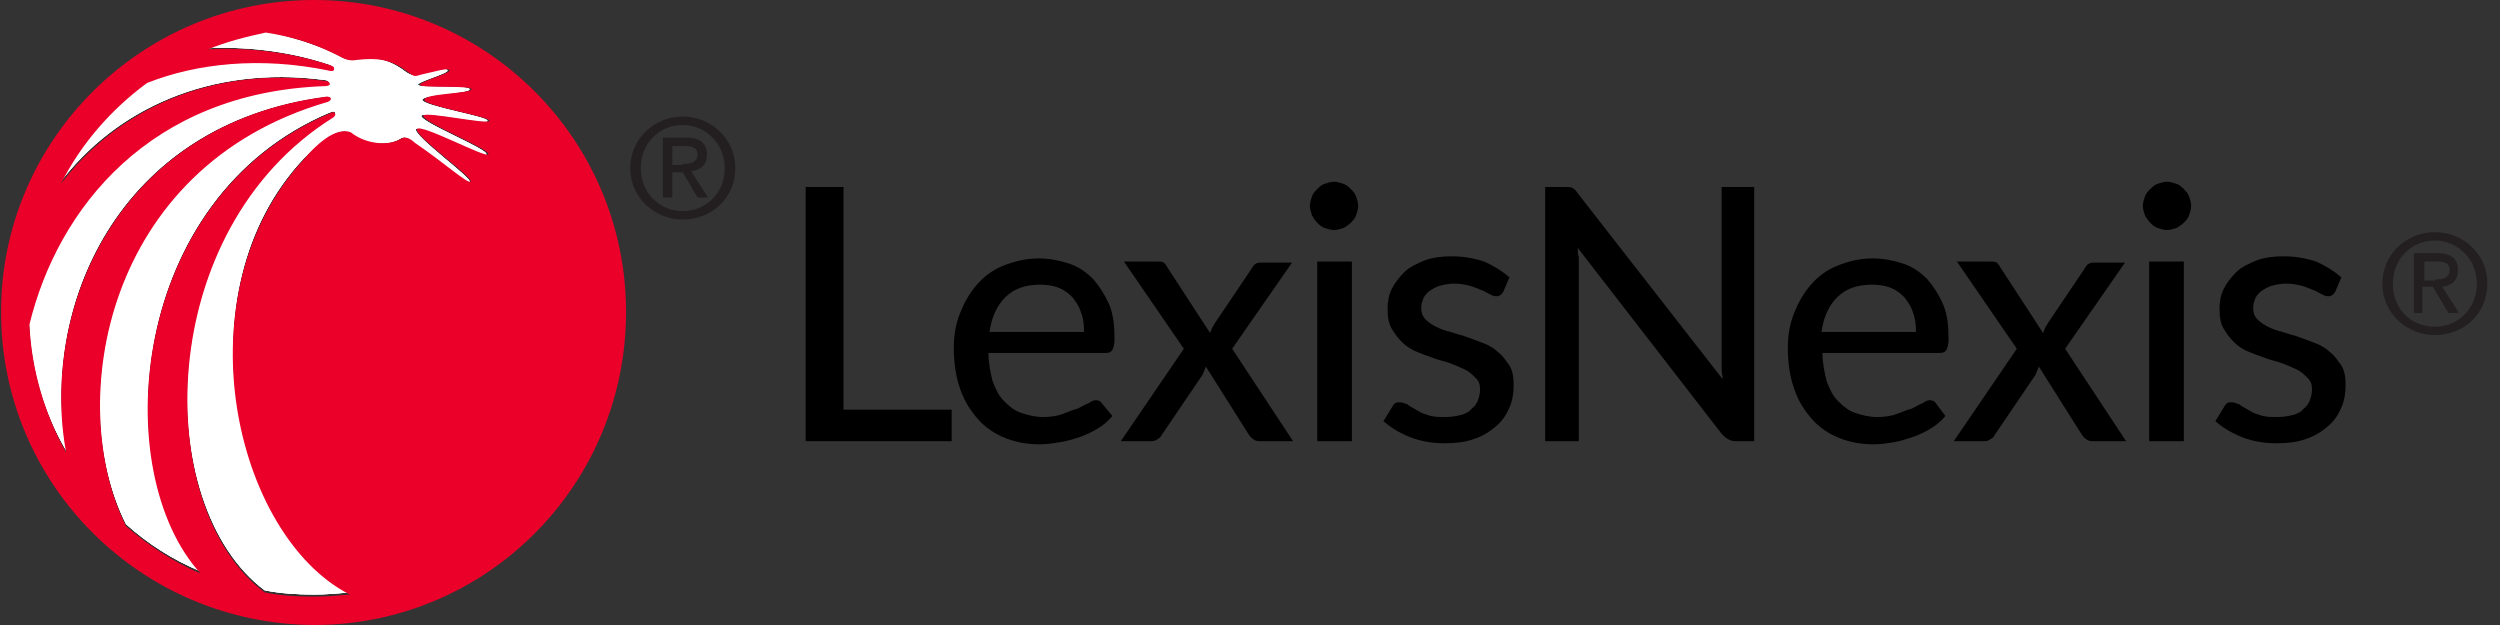 <?xml version="1.0" encoding="utf-8"?>
<!-- Generator: Adobe Illustrator 21.0.0, SVG Export Plug-In . SVG Version: 6.00 Build 0)  -->
<svg version="1.1" xmlns="http://www.w3.org/2000/svg" xmlns:xlink="http://www.w3.org/1999/xlink" x="0px" y="0px"
	 viewBox="0 0 238 59.5" style="enable-background:new 0 0 238 59.5;" xml:space="preserve">
<rect x="0" y="0" width="238" height="59.5" fill="#333333" stroke="none"/>
<style type="text/css">
	.st0{fill:#231F20;}
	.st1{fill:#FFFFFF;}
	.st2{fill:#EB0029;}
</style>
<g id="Layer_1">
	<polygon points="90.6,39 90.6,42 76.7,42 76.7,17.8 80.3,17.8 80.3,39 	"/>
	<path d="M103.2,31.5c0-0.7-0.1-1.3-0.3-1.8c-0.2-0.6-0.5-1-0.8-1.4c-0.4-0.4-0.8-0.7-1.3-0.9c-0.5-0.2-1.1-0.3-1.8-0.3
		c-1.4,0-2.5,0.4-3.3,1.2c-0.8,0.8-1.3,1.9-1.5,3.3H103.2z M105.9,39.6c-0.4,0.5-0.9,0.9-1.4,1.2c-0.5,0.3-1.1,0.6-1.7,0.8
		c-0.6,0.2-1.2,0.4-1.9,0.5c-0.6,0.1-1.3,0.2-1.9,0.2c-1.2,0-2.3-0.2-3.3-0.6c-1-0.4-1.9-1-2.6-1.8c-0.7-0.8-1.3-1.7-1.7-2.9
		c-0.4-1.1-0.6-2.5-0.6-3.9c0-1.2,0.2-2.3,0.6-3.3c0.4-1,0.9-1.9,1.6-2.7c0.7-0.8,1.5-1.4,2.5-1.8c1-0.4,2.1-0.7,3.4-0.7
		c1,0,2,0.2,2.9,0.5c0.9,0.3,1.6,0.8,2.3,1.5c0.6,0.7,1.1,1.5,1.5,2.4c0.4,1,0.5,2,0.5,3.3c0,0.5-0.1,0.8-0.2,1
		c-0.1,0.2-0.3,0.3-0.6,0.3H94.1c0,1,0.2,1.9,0.4,2.7c0.3,0.8,0.6,1.4,1.1,1.9c0.5,0.5,1,0.9,1.6,1.1c0.6,0.2,1.3,0.4,2.1,0.4
		c0.7,0,1.4-0.1,1.9-0.3c0.5-0.2,1-0.4,1.4-0.5c0.4-0.2,0.7-0.4,1-0.5c0.3-0.2,0.5-0.3,0.7-0.3c0.3,0,0.5,0.1,0.6,0.3L105.9,39.6z"
		/>
	<path d="M123.1,42h-3.2c-0.3,0-0.5-0.1-0.6-0.2c-0.2-0.1-0.3-0.3-0.4-0.4l-4.1-6.5c-0.1,0.2-0.1,0.3-0.2,0.5
		c-0.1,0.2-0.1,0.3-0.2,0.4l-3.8,5.6c-0.1,0.2-0.2,0.3-0.4,0.4c-0.1,0.1-0.3,0.2-0.6,0.2h-2.9l6-8.8l-5.7-8.3h3.2
		c0.3,0,0.4,0,0.6,0.1c0.1,0.1,0.2,0.2,0.3,0.4l4.1,6.3c0.1-0.2,0.1-0.3,0.2-0.5c0.1-0.2,0.2-0.3,0.3-0.5l3.5-5.2
		c0.2-0.4,0.5-0.5,0.8-0.5h3l-5.7,8.2L123.1,42z"/>
	<path d="M128.7,42h-3.3V24.9h3.3V42z M129.3,19.6c0,0.3-0.1,0.6-0.2,0.9c-0.1,0.3-0.3,0.5-0.5,0.7c-0.2,0.2-0.5,0.4-0.7,0.5
		c-0.3,0.1-0.6,0.2-0.9,0.2c-0.3,0-0.6-0.1-0.9-0.2c-0.3-0.1-0.5-0.3-0.7-0.5c-0.2-0.2-0.4-0.5-0.5-0.7c-0.1-0.3-0.2-0.6-0.2-0.9
		c0-0.3,0.1-0.6,0.2-0.9c0.1-0.3,0.3-0.5,0.5-0.7c0.2-0.2,0.4-0.4,0.7-0.5c0.3-0.1,0.6-0.2,0.9-0.2c0.3,0,0.6,0.1,0.9,0.2
		c0.3,0.1,0.5,0.3,0.7,0.5c0.2,0.2,0.4,0.4,0.5,0.7C129.2,19,129.3,19.3,129.3,19.6"/>
	<path d="M143.1,27.8c-0.1,0.1-0.2,0.3-0.3,0.3c-0.1,0.1-0.2,0.1-0.4,0.1c-0.2,0-0.4-0.1-0.6-0.2c-0.2-0.1-0.5-0.3-0.8-0.4
		c-0.3-0.1-0.7-0.3-1.1-0.4c-0.4-0.1-0.9-0.2-1.5-0.2c-0.5,0-0.9,0.1-1.3,0.2c-0.4,0.1-0.7,0.3-1,0.5c-0.3,0.2-0.5,0.5-0.6,0.7
		c-0.1,0.3-0.2,0.6-0.2,0.9c0,0.4,0.1,0.8,0.4,1.1c0.3,0.3,0.6,0.5,1,0.7c0.4,0.2,0.9,0.4,1.4,0.5c0.5,0.2,1.1,0.3,1.6,0.5
		c0.5,0.2,1.1,0.4,1.6,0.6c0.5,0.2,1,0.5,1.4,0.9c0.4,0.3,0.7,0.8,1,1.2c0.3,0.5,0.4,1.1,0.4,1.8c0,0.8-0.1,1.5-0.4,2.2
		c-0.3,0.7-0.7,1.3-1.3,1.8c-0.6,0.5-1.2,0.9-2.1,1.2c-0.8,0.3-1.8,0.4-2.8,0.4c-1.2,0-2.3-0.2-3.3-0.6c-1-0.4-1.8-0.9-2.5-1.5
		l0.8-1.3c0.1-0.2,0.2-0.3,0.3-0.4c0.1-0.1,0.3-0.1,0.5-0.1c0.2,0,0.4,0.1,0.7,0.2c0.2,0.2,0.5,0.3,0.8,0.5c0.3,0.2,0.7,0.4,1.1,0.5
		c0.5,0.2,1,0.2,1.7,0.2c0.6,0,1.1-0.1,1.5-0.2c0.4-0.1,0.8-0.3,1-0.6c0.3-0.2,0.5-0.5,0.6-0.8c0.1-0.3,0.2-0.6,0.2-1
		c0-0.5-0.1-0.8-0.4-1.1c-0.3-0.3-0.6-0.6-1-0.8c-0.4-0.2-0.9-0.4-1.4-0.6c-0.5-0.2-1.1-0.3-1.6-0.5c-0.6-0.2-1.1-0.4-1.6-0.6
		c-0.5-0.2-1-0.5-1.4-0.9c-0.4-0.4-0.7-0.8-1-1.3c-0.3-0.5-0.4-1.1-0.4-1.9c0-0.7,0.1-1.3,0.4-1.9c0.3-0.6,0.7-1.1,1.2-1.6
		c0.5-0.5,1.2-0.8,1.9-1.1c0.8-0.3,1.7-0.4,2.6-0.4c1.1,0,2.2,0.2,3.1,0.5c0.9,0.4,1.7,0.9,2.4,1.5L143.1,27.8z"/>
	<path d="M167,17.8V42h-1.8c-0.3,0-0.5-0.1-0.7-0.2c-0.2-0.1-0.4-0.3-0.6-0.5l-13.7-17.7c0,0.3,0,0.6,0.1,0.9c0,0.3,0,0.6,0,0.8V42
		h-3.2V17.8h1.9c0.3,0,0.6,0,0.7,0.1c0.2,0.1,0.3,0.2,0.5,0.5L164,36.1c0-0.3-0.1-0.6-0.1-1c0-0.3,0-0.6,0-0.9V17.8H167z"/>
	<path d="M182.4,31.5c0-0.7-0.1-1.3-0.3-1.8c-0.2-0.6-0.5-1-0.8-1.4c-0.4-0.4-0.8-0.7-1.3-0.9c-0.5-0.2-1.1-0.3-1.8-0.3
		c-1.4,0-2.5,0.4-3.3,1.2c-0.8,0.8-1.3,1.9-1.5,3.3H182.4z M185.2,39.6c-0.4,0.5-0.9,0.9-1.4,1.2c-0.5,0.3-1.1,0.6-1.7,0.8
		c-0.6,0.2-1.2,0.4-1.8,0.5c-0.6,0.1-1.3,0.2-1.9,0.2c-1.2,0-2.3-0.2-3.3-0.6c-1-0.4-1.9-1-2.6-1.8c-0.7-0.8-1.3-1.7-1.7-2.9
		c-0.4-1.1-0.6-2.5-0.6-3.9c0-1.2,0.2-2.3,0.6-3.3c0.4-1,0.9-1.9,1.6-2.7c0.7-0.8,1.5-1.4,2.5-1.8c1-0.4,2.1-0.7,3.4-0.7
		c1,0,2,0.2,2.9,0.5c0.9,0.3,1.6,0.8,2.3,1.5c0.6,0.7,1.1,1.5,1.5,2.4c0.4,1,0.5,2,0.5,3.3c0,0.5-0.1,0.8-0.2,1
		c-0.1,0.2-0.3,0.3-0.6,0.3h-11.2c0,1,0.2,1.9,0.4,2.7c0.3,0.8,0.6,1.4,1.1,1.9c0.5,0.5,1,0.9,1.6,1.1c0.6,0.2,1.3,0.4,2.1,0.4
		c0.7,0,1.4-0.1,1.9-0.3c0.5-0.2,1-0.4,1.4-0.5c0.4-0.2,0.7-0.4,1-0.5c0.3-0.2,0.5-0.3,0.7-0.3c0.3,0,0.5,0.1,0.6,0.3L185.2,39.6z"
		/>
	<path d="M202.4,42h-3.2c-0.3,0-0.5-0.1-0.6-0.2c-0.2-0.1-0.3-0.3-0.4-0.4l-4.1-6.5c-0.1,0.2-0.1,0.3-0.2,0.5
		c-0.1,0.2-0.1,0.3-0.2,0.4l-3.8,5.6c-0.1,0.2-0.2,0.3-0.4,0.4c-0.1,0.1-0.3,0.2-0.6,0.2H186l6-8.8l-5.7-8.3h3.2
		c0.3,0,0.4,0,0.6,0.1c0.1,0.1,0.2,0.2,0.3,0.4l4.1,6.3c0.1-0.2,0.1-0.3,0.2-0.5c0.1-0.2,0.2-0.3,0.3-0.5l3.5-5.2
		c0.2-0.4,0.5-0.5,0.8-0.5h3l-5.7,8.2L202.4,42z"/>
	<path d="M207.9,42h-3.3V24.9h3.3V42z M208.6,19.6c0,0.3-0.1,0.6-0.2,0.9c-0.1,0.3-0.3,0.5-0.5,0.7c-0.2,0.2-0.5,0.4-0.7,0.5
		c-0.3,0.1-0.6,0.2-0.9,0.2c-0.3,0-0.6-0.1-0.9-0.2c-0.3-0.1-0.5-0.3-0.7-0.5c-0.2-0.2-0.4-0.5-0.5-0.7c-0.1-0.3-0.2-0.6-0.2-0.9
		c0-0.3,0.1-0.6,0.2-0.9c0.1-0.3,0.3-0.5,0.5-0.7c0.2-0.2,0.4-0.4,0.7-0.5c0.3-0.1,0.6-0.2,0.9-0.2c0.3,0,0.6,0.1,0.9,0.2
		c0.3,0.1,0.5,0.3,0.7,0.5c0.2,0.2,0.4,0.4,0.5,0.7C208.5,19,208.6,19.3,208.6,19.6"/>
	<path d="M222.3,27.8c-0.1,0.1-0.2,0.3-0.3,0.3c-0.1,0.1-0.2,0.1-0.4,0.1c-0.2,0-0.4-0.1-0.6-0.2c-0.2-0.1-0.5-0.3-0.8-0.4
		c-0.3-0.1-0.7-0.3-1.1-0.4c-0.4-0.1-0.9-0.2-1.5-0.2c-0.5,0-0.9,0.1-1.3,0.2c-0.4,0.1-0.7,0.3-1,0.5c-0.3,0.2-0.5,0.5-0.6,0.7
		c-0.1,0.3-0.2,0.6-0.2,0.9c0,0.4,0.1,0.8,0.4,1.1c0.3,0.3,0.6,0.5,1,0.7c0.4,0.2,0.9,0.4,1.4,0.5c0.5,0.2,1.1,0.3,1.6,0.5
		c0.5,0.2,1.1,0.4,1.6,0.6c0.5,0.2,1,0.5,1.4,0.9c0.4,0.3,0.7,0.8,1,1.2c0.3,0.5,0.4,1.1,0.4,1.8c0,0.8-0.1,1.5-0.4,2.2
		c-0.3,0.7-0.7,1.3-1.3,1.8c-0.6,0.5-1.2,0.9-2.1,1.2c-0.8,0.3-1.8,0.4-2.8,0.4c-1.2,0-2.3-0.2-3.3-0.6c-1-0.4-1.8-0.9-2.5-1.5
		l0.8-1.3c0.1-0.2,0.2-0.3,0.3-0.4c0.1-0.1,0.3-0.1,0.5-0.1c0.2,0,0.4,0.1,0.7,0.2c0.2,0.2,0.5,0.3,0.8,0.5c0.3,0.2,0.7,0.4,1.1,0.5
		c0.5,0.2,1,0.2,1.7,0.2c0.6,0,1.1-0.1,1.5-0.2c0.4-0.1,0.8-0.3,1-0.6c0.3-0.2,0.5-0.5,0.6-0.8c0.1-0.3,0.2-0.6,0.2-1
		c0-0.5-0.1-0.8-0.4-1.1c-0.3-0.3-0.6-0.6-1-0.8c-0.4-0.2-0.9-0.4-1.4-0.6c-0.5-0.2-1.1-0.3-1.6-0.5c-0.6-0.2-1.1-0.4-1.6-0.6
		c-0.5-0.2-1-0.5-1.4-0.9c-0.4-0.4-0.7-0.8-1-1.3c-0.3-0.5-0.4-1.1-0.4-1.9c0-0.7,0.1-1.3,0.4-1.9c0.3-0.6,0.7-1.1,1.2-1.6
		c0.5-0.5,1.2-0.8,1.9-1.1c0.8-0.3,1.7-0.4,2.6-0.4c1.1,0,2.2,0.2,3.1,0.5c0.9,0.4,1.7,0.9,2.4,1.5L222.3,27.8z"/>
	<g>
		<path class="st0" d="M226.8,27c0-2.8,2.3-4.9,5-4.9c2.7,0,5,2.1,5,4.9c0,2.9-2.3,4.9-5,4.9C229.1,31.9,226.8,29.8,226.8,27z
			 M231.8,31.1c2.2,0,4-1.7,4-4.1c0-2.3-1.8-4.1-4-4.1c-2.3,0-4,1.8-4,4.1C227.8,29.4,229.5,31.1,231.8,31.1z M230.7,29.8h-0.9v-5.7
			h2.2c1.3,0,2,0.5,2,1.6c0,1-0.6,1.5-1.5,1.6l1.6,2.5h-1l-1.5-2.5h-1V29.8z M231.8,26.6c0.7,0,1.4-0.1,1.4-0.9
			c0-0.7-0.6-0.8-1.2-0.8h-1.2v1.8H231.8z"/>
	</g>
	<g>
		<path class="st0" d="M60,16c0-2.8,2.3-4.9,5-4.9c2.7,0,5,2.1,5,4.9c0,2.9-2.3,4.9-5,4.9C62.3,20.9,60,18.8,60,16z M65,20.1
			c2.2,0,4-1.7,4-4.1c0-2.3-1.8-4.1-4-4.1c-2.3,0-4,1.8-4,4.1C61,18.4,62.8,20.1,65,20.1z M64,18.8h-0.9v-5.7h2.2c1.3,0,2,0.5,2,1.6
			c0,1-0.6,1.5-1.5,1.6l1.6,2.5h-1L65,16.4h-1V18.8z M65,15.6c0.7,0,1.4-0.1,1.4-0.9c0-0.7-0.6-0.8-1.2-0.8H64v1.8H65z"/>
	</g>
	<g>
		<path class="st1" d="M46.4,11.5c0.1-0.4-6.2-1.4-6.2-2c0-0.5,4.5-0.6,4.5-1c0-0.4-4.7-0.1-4.9-0.4c-0.2-0.3,2.9-1.1,2.8-1.4
			c-0.1-0.3-1.3,0.1-2.7,0.4c-0.6,0.1-0.7,0.1-1.2-0.2c-1.7-1.3-3-1.5-4.8-1.2c-0.9,0.2-1.4-0.3-2.3-0.7c-2.2-1-4.4-1.6-6.5-2
			c-1.9,0.3-3.7,0.9-5.5,1.6c3.5-0.2,7.7,0.2,11.6,1.5c0,0,0.5,0.1,0.4,0.4C31.6,6.8,31,6.6,31,6.6c-6.4-1.3-12.4-0.7-17.1,1.2
			c-3.4,2.5-6.2,5.8-8.2,9.6C11,10.4,20,6.2,30.8,7.6c0,0,0.5,0,0.5,0.3c0,0.3-0.5,0.2-0.5,0.2C14.3,8.8,5.5,19.7,2.8,30.8
			c0.2,4.4,1.4,8.5,3.5,12.1C3.8,29.5,11,11.8,31,9.2c0,0,0.3-0.1,0.4,0.2c0,0.2-0.2,0.3-0.3,0.3C9.8,15.9,6.2,38.4,12,49.9
			c2.1,1.9,4.5,3.4,7.1,4.5c-8.8-9.6-6.9-35.6,12.3-43.7c0.1,0,0.4-0.2,0.5,0c0.1,0.2-0.2,0.4-0.2,0.4c-17.1,10.7-17.3,37-6.5,45.1
			c1.5,0.3,3.1,0.4,4.7,0.4c1.1,0,2.3-0.1,3.4-0.2c-10.9-5.6-16.3-28.6-4.4-41.3c1-1,3-3.1,4.4-2.5c1.5,1.2,3.7,1.3,4.8,0.6
			c0.6-0.4,1.1,0.2,1.3,0.4c2.8,1.9,5,3.9,5.3,3.7c0.3-0.3-5.4-4.4-5.1-5c0.3-0.6,6.6,2.8,6.7,2.4c0.2-0.5-6.4-3.1-6.2-3.7
			C40.5,10.6,46.4,11.9,46.4,11.5z"/>
		<path class="st1" d="M46.4,11.5c0.1-0.4-6.2-1.4-6.2-2c0-0.5,4.5-0.6,4.5-1c0-0.4-4.7-0.1-4.9-0.4c-0.2-0.3,2.9-1.1,2.8-1.4
			c-0.1-0.3-1.3,0.1-2.7,0.4c-0.6,0.1-0.7,0.1-1.2-0.2c-1.7-1.3-3-1.5-4.8-1.2c-0.9,0.2-1.4-0.3-2.3-0.7c-2.2-1-4.4-1.6-6.5-2
			c-1.9,0.3-3.7,0.9-5.5,1.6c3.5-0.2,7.7,0.2,11.6,1.5c0,0,0.5,0.1,0.4,0.4C31.6,6.8,31,6.6,31,6.6c-6.4-1.3-12.4-0.7-17.1,1.2
			c-3.4,2.5-6.2,5.8-8.2,9.6C11,10.4,20,6.2,30.8,7.6c0,0,0.5,0,0.5,0.3c0,0.3-0.5,0.2-0.5,0.2C14.3,8.8,5.5,19.7,2.8,30.8
			c0.2,4.4,1.4,8.5,3.5,12.1C3.8,29.5,11,11.8,31,9.2c0,0,0.3-0.1,0.4,0.2c0,0.2-0.2,0.3-0.3,0.3C9.8,15.9,6.2,38.4,12,49.9
			c2.1,1.9,4.5,3.4,7.1,4.5c-8.8-9.6-6.9-35.6,12.3-43.7c0.1,0,0.4-0.2,0.5,0c0.1,0.2-0.2,0.4-0.2,0.4c-17.1,10.7-17.3,37-6.5,45.1
			c1.5,0.3,3.1,0.4,4.7,0.4c1.1,0,2.3-0.1,3.4-0.2c-10.9-5.6-16.3-28.6-4.4-41.3c1-1,3-3.1,4.4-2.5c1.5,1.2,3.7,1.3,4.8,0.6
			c0.6-0.4,1.1,0.2,1.3,0.4c2.8,1.9,5,3.9,5.3,3.7c0.3-0.3-5.4-4.4-5.1-5c0.3-0.6,6.6,2.8,6.7,2.4c0.2-0.5-6.4-3.1-6.2-3.7
			C40.5,10.6,46.4,11.9,46.4,11.5z"/>
		<path class="st1" d="M46.4,11.5c0.1-0.4-6.2-1.4-6.2-2c0-0.5,4.5-0.6,4.5-1c0-0.4-4.7-0.1-4.9-0.4c-0.2-0.3,2.9-1.1,2.8-1.4
			c-0.1-0.3-1.3,0.1-2.7,0.4c-0.6,0.1-0.7,0.1-1.2-0.2c-1.7-1.3-3-1.5-4.8-1.2c-0.9,0.2-1.4-0.3-2.3-0.7c-2.2-1-4.4-1.6-6.5-2
			c-1.9,0.3-3.7,0.9-5.5,1.6c3.5-0.2,7.7,0.2,11.6,1.5c0,0,0.5,0.1,0.4,0.4C31.6,6.8,31,6.6,31,6.6c-6.4-1.3-12.4-0.7-17.1,1.2
			c-3.4,2.5-6.2,5.8-8.2,9.6C11,10.4,20,6.2,30.8,7.6c0,0,0.5,0,0.5,0.3c0,0.3-0.5,0.2-0.5,0.2C14.3,8.8,5.5,19.7,2.8,30.8
			c0.2,4.4,1.4,8.5,3.5,12.1C3.8,29.5,11,11.8,31,9.2c0,0,0.3-0.1,0.4,0.2c0,0.2-0.2,0.3-0.3,0.3C9.8,15.9,6.2,38.4,12,49.9
			c2.1,1.9,4.5,3.4,7.1,4.5c-8.8-9.6-6.9-35.6,12.3-43.7c0.1,0,0.4-0.2,0.5,0c0.1,0.2-0.2,0.4-0.2,0.4c-17.1,10.7-17.3,37-6.5,45.1
			c1.5,0.3,3.1,0.4,4.7,0.4c1.1,0,2.3-0.1,3.4-0.2c-10.9-5.6-16.3-28.6-4.4-41.3c1-1,3-3.1,4.4-2.5c1.5,1.2,3.7,1.3,4.8,0.6
			c0.6-0.4,1.1,0.2,1.3,0.4c2.8,1.9,5,3.9,5.3,3.7c0.3-0.3-5.4-4.4-5.1-5c0.3-0.6,6.6,2.8,6.7,2.4c0.2-0.5-6.4-3.1-6.2-3.7
			C40.5,10.6,46.4,11.9,46.4,11.5z"/>
		<path class="st2" d="M29.9,0C13.5,0,0.1,13.3,0.1,29.7c0,16.4,13.3,29.7,29.8,29.8c16.4,0,29.7-13.3,29.7-29.8
			C59.6,13.3,46.3,0,29.9,0z M46.5,14.7c-0.2,0.4-6.5-3-6.8-2.4c-0.3,0.6,5.5,4.7,5.1,5c-0.3,0.2-2.5-1.8-5.3-3.7
			c-0.2-0.2-0.8-0.7-1.3-0.4c-1.1,0.7-3.3,0.6-4.8-0.6c-1.5-0.6-3.5,1.4-4.4,2.5C17,28,22.3,51,33.3,56.6c-1.1,0.1-2.3,0.2-3.4,0.2
			c-1.6,0-3.2-0.1-4.7-0.4c-10.8-8-10.6-34.5,6.5-45.2c0,0,0.3-0.2,0.2-0.4c-0.1-0.2-0.4-0.1-0.5,0C12.2,18.9,10.3,45,19.1,54.6
			c-2.6-1.1-5-2.7-7.1-4.5C6.2,38.5,9.8,15.9,31.2,9.7c0,0,0.3-0.1,0.3-0.3c0-0.2-0.4-0.2-0.4-0.2c-20,2.6-27.3,20.4-24.8,33.9
			C4.3,39.5,3,35.3,2.8,30.9C5.5,19.8,14.3,8.8,30.9,8.2c0,0,0.5,0,0.5-0.2c0-0.3-0.5-0.3-0.5-0.3c-10.8-1.5-19.8,2.8-25.1,9.8
			c1.9-3.8,4.8-7.1,8.2-9.6c4.8-1.9,10.8-2.5,17.2-1.2c0,0,0.6,0.2,0.6-0.1c0.1-0.3-0.4-0.4-0.4-0.4c-3.9-1.3-8.1-1.7-11.6-1.5
			c1.7-0.7,3.6-1.2,5.5-1.6c2,0.3,4.3,0.9,6.5,2C32.5,5.4,33,5.9,34,5.7c1.9-0.2,3.2-0.1,4.9,1.2c0.5,0.4,0.6,0.4,1.2,0.2
			c1.4-0.3,2.6-0.7,2.7-0.4c0.1,0.3-3,1.1-2.8,1.4c0.2,0.3,4.9,0,4.9,0.4c0,0.4-4.5,0.4-4.5,1c0,0.6,6.3,1.6,6.2,2
			c-0.1,0.4-6-0.9-6.3-0.5C40.1,11.6,46.7,14.2,46.5,14.7z"/>
	</g>
</g>
<g id="Layer_2">
</g>
</svg>
